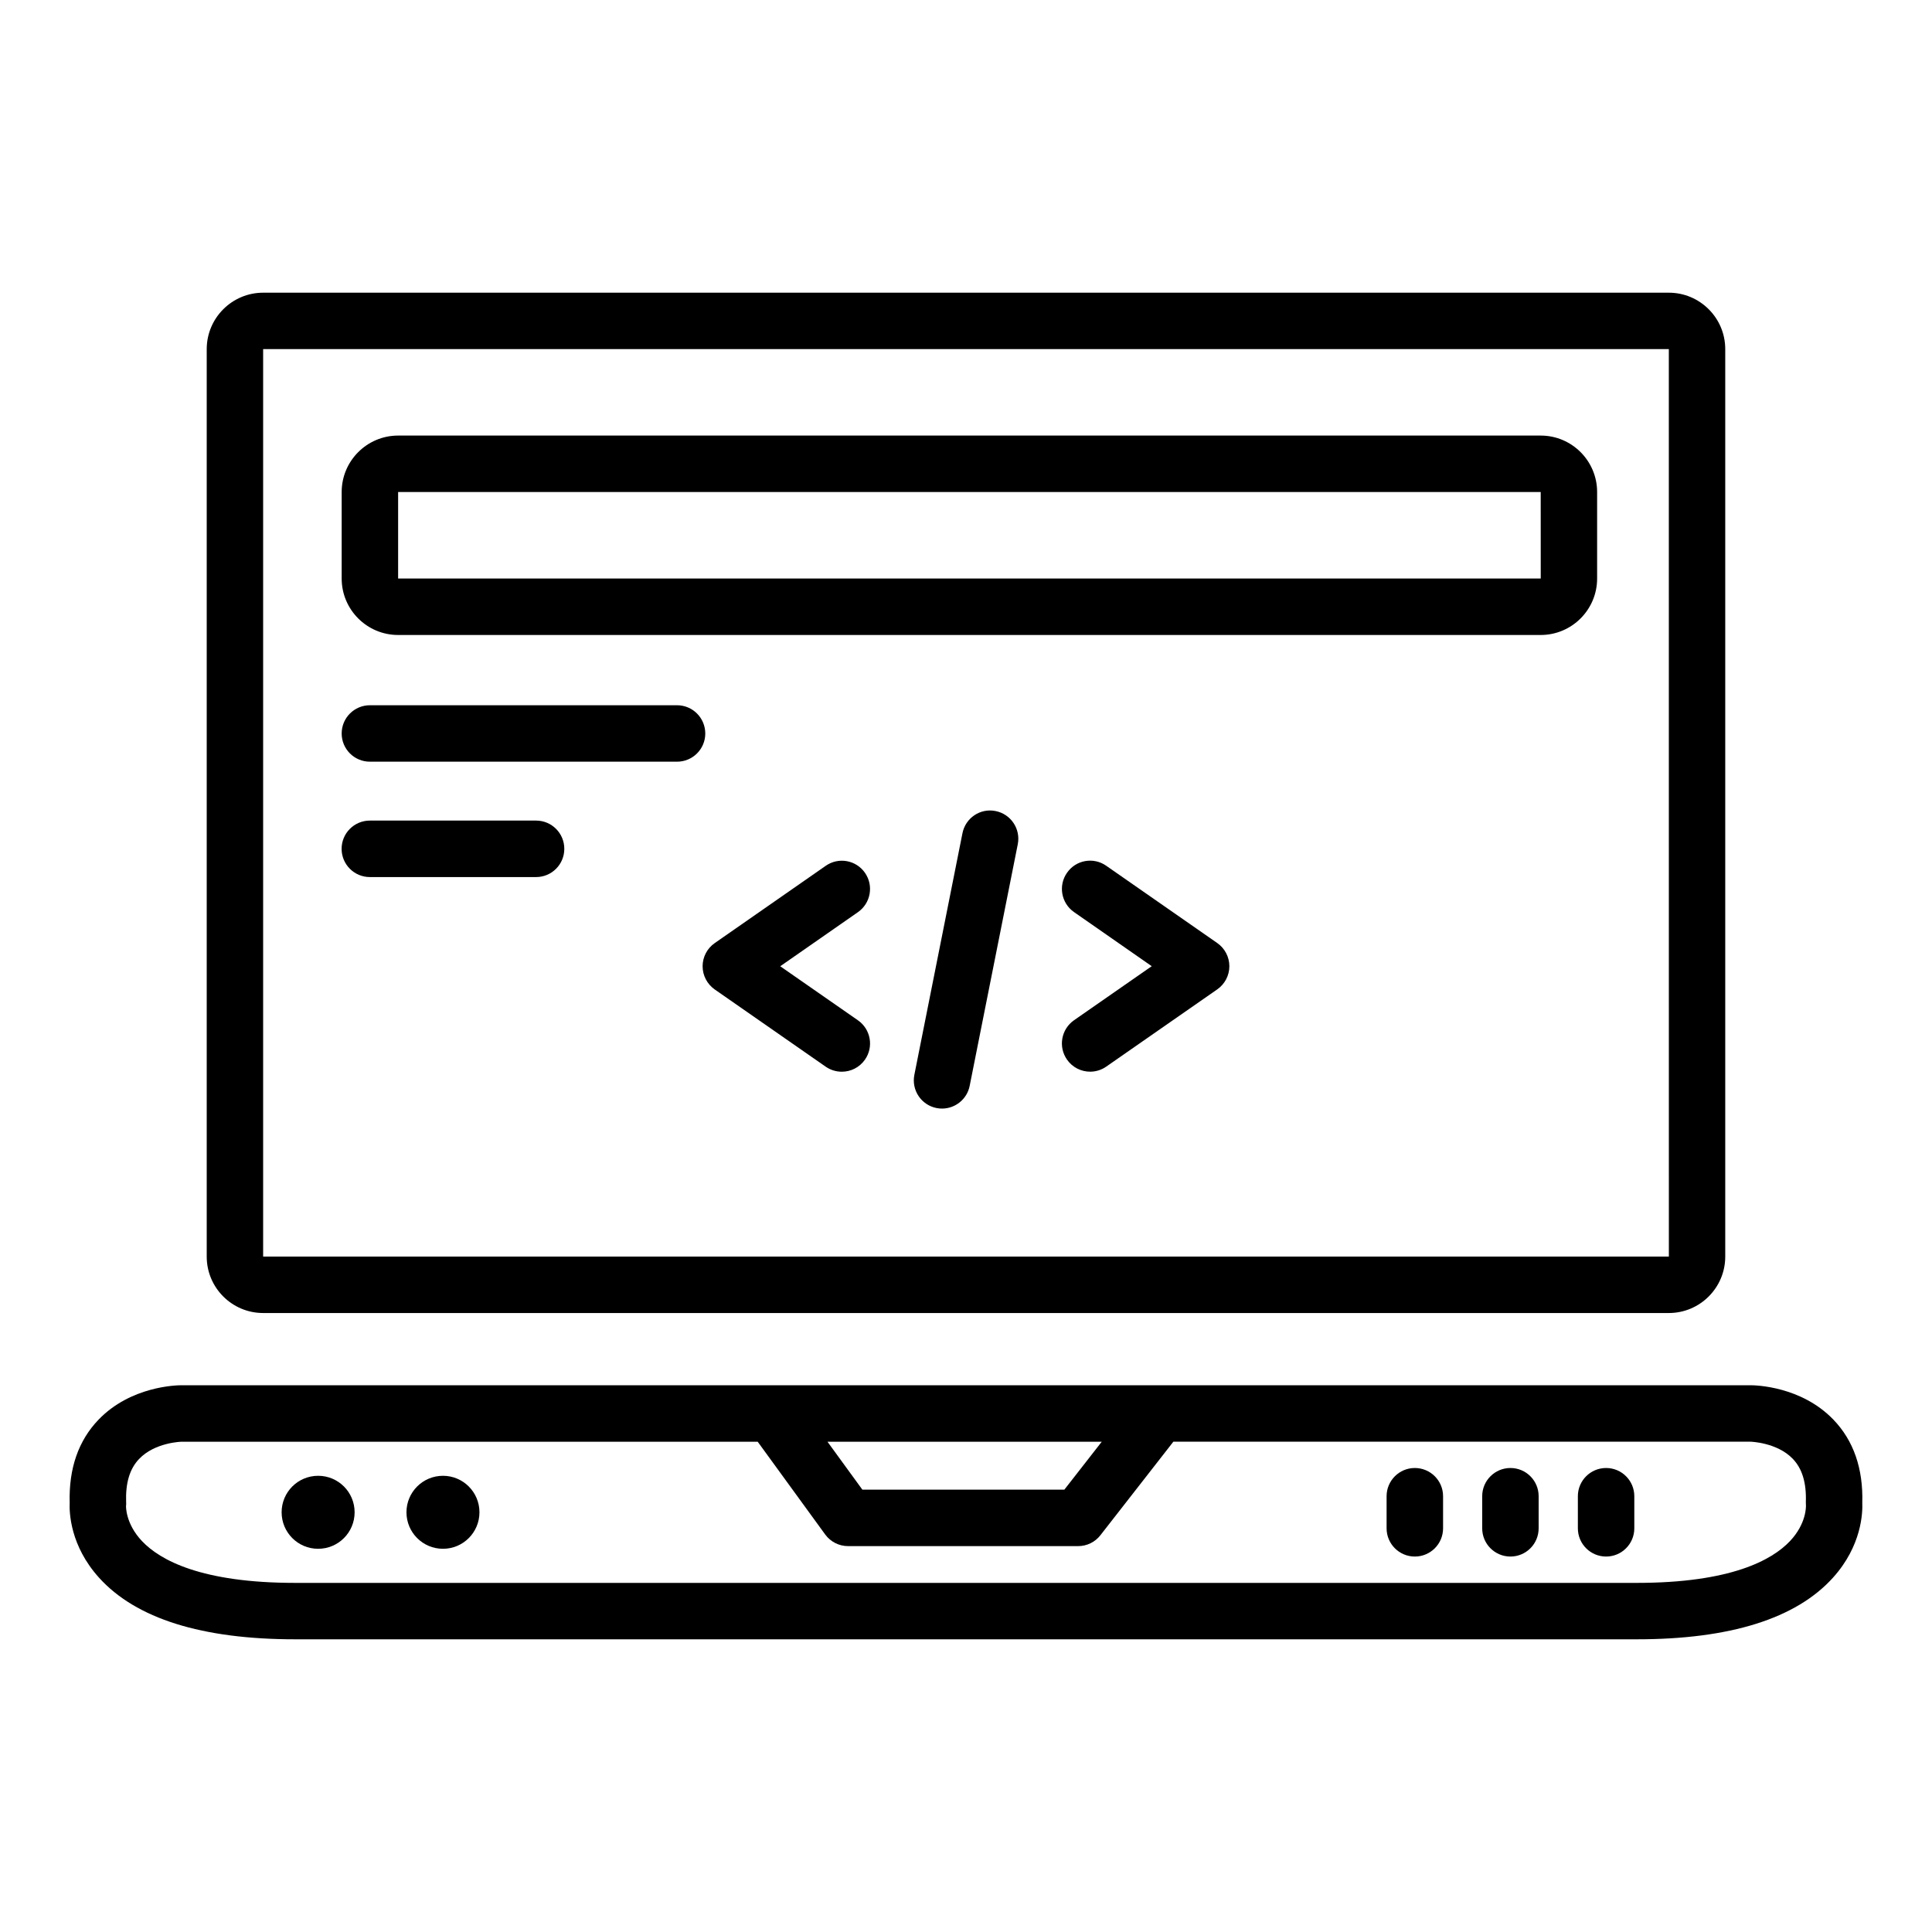 <svg width="60" height="60" viewBox="0 0 60 60" fill="none" xmlns="http://www.w3.org/2000/svg">
<path d="M26.863 27.107C26.587 26.709 26.04 26.61 25.643 26.889L22.196 29.289C21.961 29.452 21.82 29.721 21.82 30.008C21.82 30.294 21.961 30.563 22.196 30.728L25.643 33.127C25.796 33.233 25.971 33.283 26.143 33.283C26.421 33.283 26.692 33.152 26.863 32.907C27.14 32.51 27.041 31.964 26.645 31.687L24.231 30.008L26.645 28.327C27.041 28.05 27.139 27.505 26.863 27.107Z" fill="black"/>
<path d="M37.803 29.287L34.355 26.887C33.958 26.608 33.411 26.707 33.136 27.106C32.859 27.503 32.958 28.049 33.354 28.325L35.768 30.006L33.354 31.685C32.957 31.963 32.859 32.509 33.136 32.906C33.306 33.151 33.578 33.282 33.856 33.282C34.028 33.282 34.203 33.231 34.355 33.125L37.803 30.726C38.038 30.562 38.179 30.293 38.179 30.006C38.178 29.72 38.038 29.45 37.803 29.287Z" fill="black"/>
<path d="M30.92 25.188C30.444 25.09 29.984 25.402 29.89 25.876L28.396 33.381C28.302 33.856 28.61 34.317 29.084 34.411C29.142 34.423 29.199 34.428 29.255 34.428C29.665 34.428 30.031 34.139 30.114 33.723L31.608 26.218C31.702 25.744 31.395 25.283 30.92 25.188Z" fill="black"/>
<path d="M57.835 46.669C57.865 45.604 57.562 44.734 56.934 44.084C55.937 43.052 54.528 43.02 54.36 43.02C54.359 43.02 54.358 43.02 54.357 43.02H30.16H29.839H5.644C5.643 43.02 5.642 43.02 5.641 43.02C5.471 43.02 4.062 43.052 3.065 44.084C2.437 44.734 2.134 45.603 2.164 46.669C2.15 46.972 2.179 48.005 3.076 48.997C4.223 50.267 6.272 50.91 9.168 50.91H29.839H30.16H50.831C53.727 50.91 55.777 50.267 56.924 48.997C57.82 48.005 57.848 46.973 57.835 46.669ZM30.16 44.774H34.216L33.054 46.263H26.782L25.698 44.774H29.839H30.16ZM55.587 47.863C55.026 48.453 53.745 49.158 50.831 49.158H30.16H29.839H9.168C6.254 49.158 4.973 48.453 4.412 47.863C3.892 47.314 3.914 46.773 3.914 46.77L3.919 46.709L3.917 46.65C3.896 46.055 4.027 45.616 4.319 45.31C4.811 44.791 5.639 44.774 5.642 44.774H23.531L25.628 47.656C25.793 47.881 26.056 48.016 26.337 48.016H33.483C33.753 48.016 34.008 47.892 34.174 47.678L36.44 44.773H54.359C54.367 44.773 55.183 44.794 55.673 45.301C55.97 45.609 56.103 46.05 56.082 46.65L56.085 46.75C56.086 46.773 56.107 47.314 55.587 47.863Z" fill="black"/>
<path d="M9.88 45.832C9.253 45.832 8.746 46.339 8.746 46.965C8.746 47.592 9.253 48.099 9.88 48.099C10.506 48.099 11.013 47.592 11.013 46.965C11.013 46.339 10.506 45.832 9.88 45.832Z" fill="black"/>
<path d="M13.757 48.099C14.383 48.099 14.89 47.591 14.89 46.965C14.89 46.34 14.383 45.832 13.757 45.832C13.13 45.832 12.623 46.34 12.623 46.965C12.623 47.591 13.13 48.099 13.757 48.099Z" fill="black"/>
<path d="M49.879 45.59C49.395 45.59 49.002 45.982 49.002 46.466V47.463C49.002 47.948 49.395 48.34 49.879 48.34C50.362 48.34 50.755 47.948 50.755 47.463V46.466C50.755 45.982 50.363 45.59 49.879 45.59Z" fill="black"/>
<path d="M46.908 45.59C46.424 45.59 46.031 45.982 46.031 46.466V47.463C46.031 47.948 46.424 48.34 46.908 48.34C47.392 48.34 47.784 47.948 47.784 47.463V46.466C47.784 45.982 47.392 45.59 46.908 45.59Z" fill="black"/>
<path d="M43.939 45.59C43.455 45.59 43.062 45.982 43.062 46.466V47.463C43.062 47.948 43.455 48.34 43.939 48.34C44.423 48.34 44.816 47.948 44.816 47.463V46.466C44.816 45.982 44.423 45.59 43.939 45.59Z" fill="black"/>
<path d="M8.172 40.777H51.827C52.793 40.777 53.579 39.991 53.579 39.025V10.842C53.579 9.875 52.793 9.09 51.827 9.09H8.172C7.206 9.09 6.42 9.876 6.42 10.842V39.024C6.419 39.991 7.206 40.777 8.172 40.777ZM8.172 10.842H51.827L51.828 39.024H8.172V10.842Z" fill="black"/>
<path d="M47.848 13.527H12.364C11.397 13.527 10.611 14.314 10.611 15.28V17.967C10.611 18.934 11.397 19.72 12.364 19.72H47.848C48.815 19.72 49.6 18.933 49.6 17.967V15.28C49.6 14.314 48.815 13.527 47.848 13.527ZM12.364 17.967V15.28H47.848L47.849 17.967H12.364Z" fill="black"/>
<path d="M21.026 21.902H11.488C11.004 21.902 10.611 22.294 10.611 22.779C10.611 23.264 11.004 23.655 11.488 23.655H21.026C21.51 23.655 21.903 23.264 21.903 22.779C21.902 22.294 21.51 21.902 21.026 21.902Z" fill="black"/>
<path d="M16.649 25.484H11.486C11.002 25.484 10.609 25.876 10.609 26.361C10.609 26.846 11.002 27.238 11.486 27.238H16.649C17.133 27.238 17.525 26.846 17.525 26.361C17.525 25.876 17.133 25.484 16.649 25.484Z" fill="black"/>
</svg>
